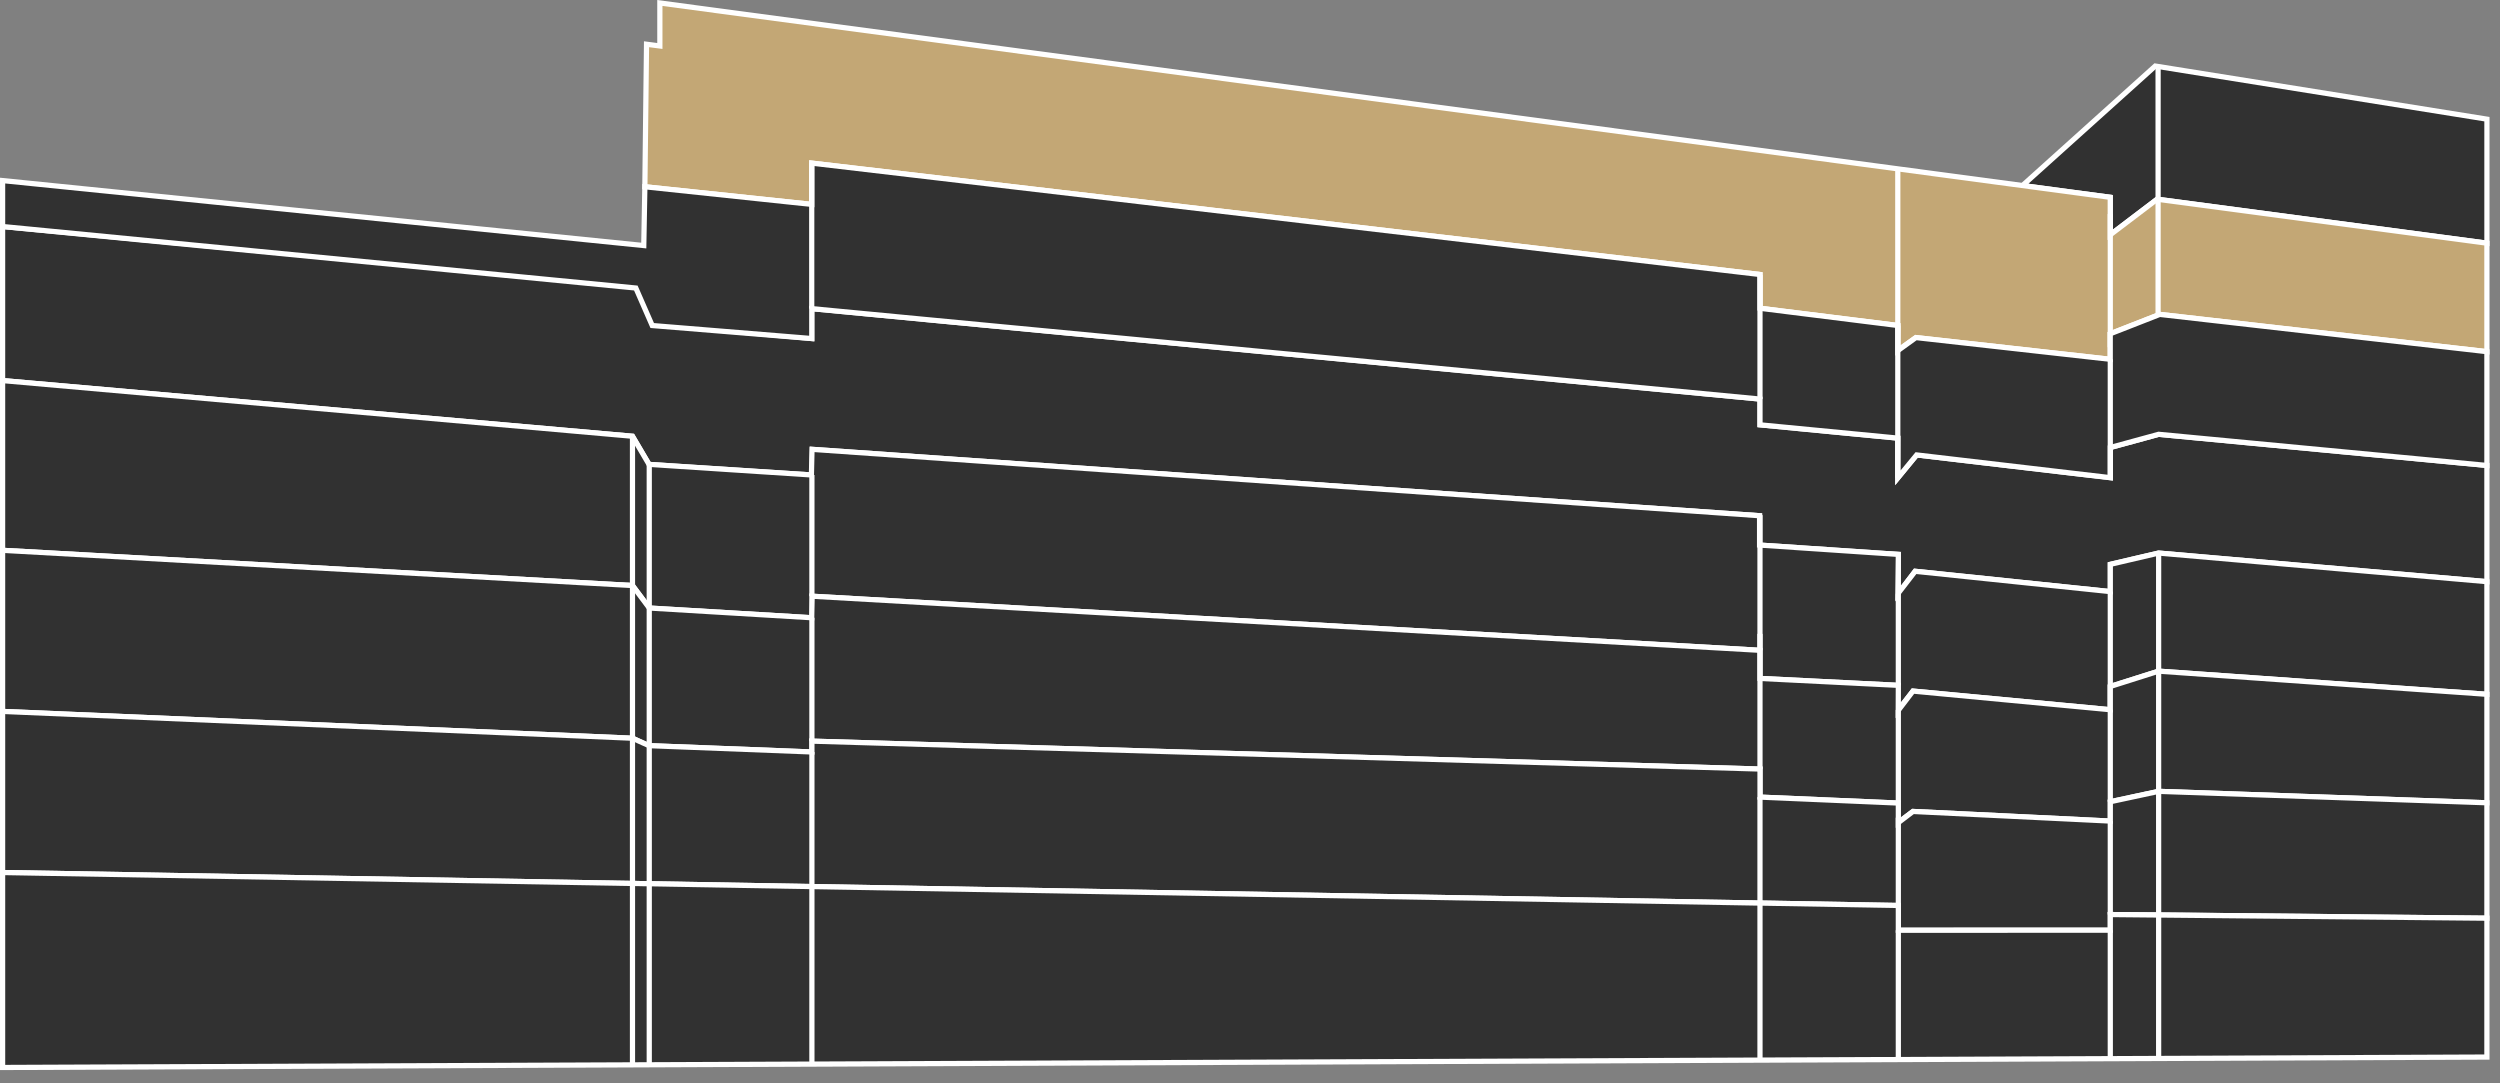 <svg width="180" height="78" viewBox="0 0 180 78" fill="none" xmlns="http://www.w3.org/2000/svg">
<rect x="0" y="0" width="180" height="78" fill="#808080" stroke="none"/>
<g clip-path="url(#clip0_493_2130)">
<path d="M155.42 31.27L151.943 32.22V34.392L138 32.755L136.643 34.407L136.652 31.545L126.72 30.587V28.732L58.447 22.222V24.375L47.612 23.39L46.43 20.69L0.188 16.31V27.402L45.538 31.41L46.735 33.442L58.458 34.2L58.5 32.355L126.688 37.132V39.245L136.68 39.917V42.752L137.893 41.132L151.943 42.595V40.632L155.42 39.82L179.057 41.88V33.512L155.42 31.27Z" fill="#313131" stroke="white" stroke-width="0.375"/>
<path d="M155.42 39.82L151.943 40.633V42.595L137.893 41.133L136.645 42.75L136.68 39.917L126.688 39.245V37.133L58.465 32.352L58.422 34.197L46.727 33.435L45.538 31.41L0.188 27.402V39.623L45.538 42.157L46.748 43.778L58.475 44.48V42.928L126.688 46.82V48.845L136.645 49.343L136.64 51.15L137.735 49.758L151.943 51.1V49.425L155.42 48.322L179.057 49.99V41.88L155.42 39.82Z" fill="#313131" stroke="white" stroke-width="0.375"/>
<path d="M179.059 8.58L155.179 4.755L145.621 13.357L151.939 14.207V16.907L155.316 14.342L179.059 17.508V8.58Z" fill="#313131" stroke="white" stroke-width="0.375"/>
<path d="M155.383 4.755V14.342" stroke="white" stroke-width="0.375"/>
<path d="M179.057 17.508L155.315 14.342L151.937 16.907V14.207L47.51 0.215V3.31L46.55 3.185L46.43 13.447L58.447 14.717V11.745L126.72 19.765V22.195L136.642 23.435L136.615 25.247L137.947 24.305L151.937 25.87V24.032L155.502 22.637L179.057 25.32V17.508Z" fill="#C3A775" stroke="white" stroke-width="0.375"/>
<path d="M151.941 15.412V25" stroke="white" stroke-width="0.375"/>
<path d="M155.383 14.342V22.865" stroke="white" stroke-width="0.375"/>
<path d="M136.641 12.158V25.247" stroke="white" stroke-width="0.375"/>
<path d="M58.457 34.2V42.928" stroke="white" stroke-width="0.375"/>
<path d="M46.746 33.422V43.797" stroke="white" stroke-width="0.375"/>
<path d="M45.539 31.413V42.157" stroke="white" stroke-width="0.375"/>
<path d="M46.352 17.68V20.69" stroke="white" stroke-width="0.375"/>
<path d="M155.422 39.81V48.42" stroke="white" stroke-width="0.375"/>
<path d="M151.941 42.59V51.1" stroke="white" stroke-width="0.375"/>
<path d="M136.68 42.752V49.345" stroke="white" stroke-width="0.375"/>
<path d="M126.719 37.087V46.822" stroke="white" stroke-width="0.375"/>
<path d="M155.503 22.637L151.938 24.032V25.87L137.947 24.305L136.643 25.247V23.435L126.72 22.195V19.765L58.447 11.745V14.717L46.43 13.447L46.352 17.68L0.188 13.002V16.31L45.78 20.738L46.96 23.438L58.447 24.375V22.223L126.72 28.733V30.587L136.652 31.545L136.643 34.407L138 32.755L151.943 34.392V32.22L155.42 31.27L179.057 33.513V25.32L155.503 22.637Z" fill="#313131" stroke="white" stroke-width="0.375"/>
<path d="M151.941 25.87V34.392" stroke="white" stroke-width="0.375"/>
<path d="M136.641 23.445V34.407" stroke="white" stroke-width="0.375"/>
<path d="M58.445 11.745V22.223" stroke="white" stroke-width="0.375"/>
<path d="M126.719 19.797V28.733" stroke="white" stroke-width="0.375"/>
<path d="M155.42 48.323L151.943 49.425V51.1L137.735 49.758L136.673 51.153L136.68 49.345L126.72 48.848V46.823L58.475 42.928L58.443 44.478L46.748 43.778L45.538 42.158L0.188 39.623V51.223L45.538 53.153L46.727 53.688L58.458 54.143V53.363L126.72 55.373V57.393L136.655 57.82V59.23L137.735 58.425L151.943 59.118V57.725L155.42 56.978L179.057 57.8V49.99L155.42 48.323Z" fill="#313131" stroke="white" stroke-width="0.375"/>
<path d="M46.746 43.778V53.688" stroke="white" stroke-width="0.375"/>
<path d="M45.539 42.158V53.153" stroke="white" stroke-width="0.375"/>
<path d="M58.457 44.477V53.362" stroke="white" stroke-width="0.375"/>
<path d="M155.422 48.322V56.977" stroke="white" stroke-width="0.375"/>
<path d="M151.941 51.1V57.725" stroke="white" stroke-width="0.375"/>
<path d="M126.719 45.638V55.373" stroke="white" stroke-width="0.375"/>
<path d="M136.68 51.115V57.708" stroke="white" stroke-width="0.375"/>
<path d="M155.42 56.977L151.943 57.725V59.117L137.735 58.425L136.68 59.23V57.82L126.72 57.392V55.372L58.458 53.362V54.142L46.727 53.687L45.538 53.152L0.188 51.222V62.822L136.68 65.195V66.977L151.943 66.975V65.847L155.42 65.875L179.057 66.11V57.8L155.42 56.977Z" fill="#313131" stroke="white" stroke-width="0.375"/>
<path d="M46.746 53.687V63.632" stroke="white" stroke-width="0.375"/>
<path d="M45.539 53.153V63.633" stroke="white" stroke-width="0.375"/>
<path d="M58.457 54.142V63.837" stroke="white" stroke-width="0.375"/>
<path d="M155.422 56.977V65.875" stroke="white" stroke-width="0.375"/>
<path d="M151.941 59.117V65.847" stroke="white" stroke-width="0.375"/>
<path d="M126.719 57.392V65.022" stroke="white" stroke-width="0.375"/>
<path d="M136.68 58.872V65.195" stroke="white" stroke-width="0.375"/>
<path d="M151.943 65.847V66.975L136.68 66.978V65.195L0.188 62.822V76.858L179.057 76.108V66.11L151.943 65.847Z" fill="#313131" stroke="white" stroke-width="0.375"/>
<path d="M46.746 63.633V76.613" stroke="white" stroke-width="0.375"/>
<path d="M45.539 63.633V76.613" stroke="white" stroke-width="0.375"/>
<path d="M58.457 63.837V76.612" stroke="white" stroke-width="0.375"/>
<path d="M155.422 65.875V76.205" stroke="white" stroke-width="0.375"/>
<path d="M151.941 66.975V76.22" stroke="white" stroke-width="0.375"/>
<path d="M126.719 65.028V76.285" stroke="white" stroke-width="0.375"/>
<path d="M136.68 66.978V76.285" stroke="white" stroke-width="0.375"/>
</g>
<defs>
<clipPath id="clip0_493_2130">
<rect width="179.245" height="77.045" fill="white"/>
</clipPath>
</defs>
</svg>
